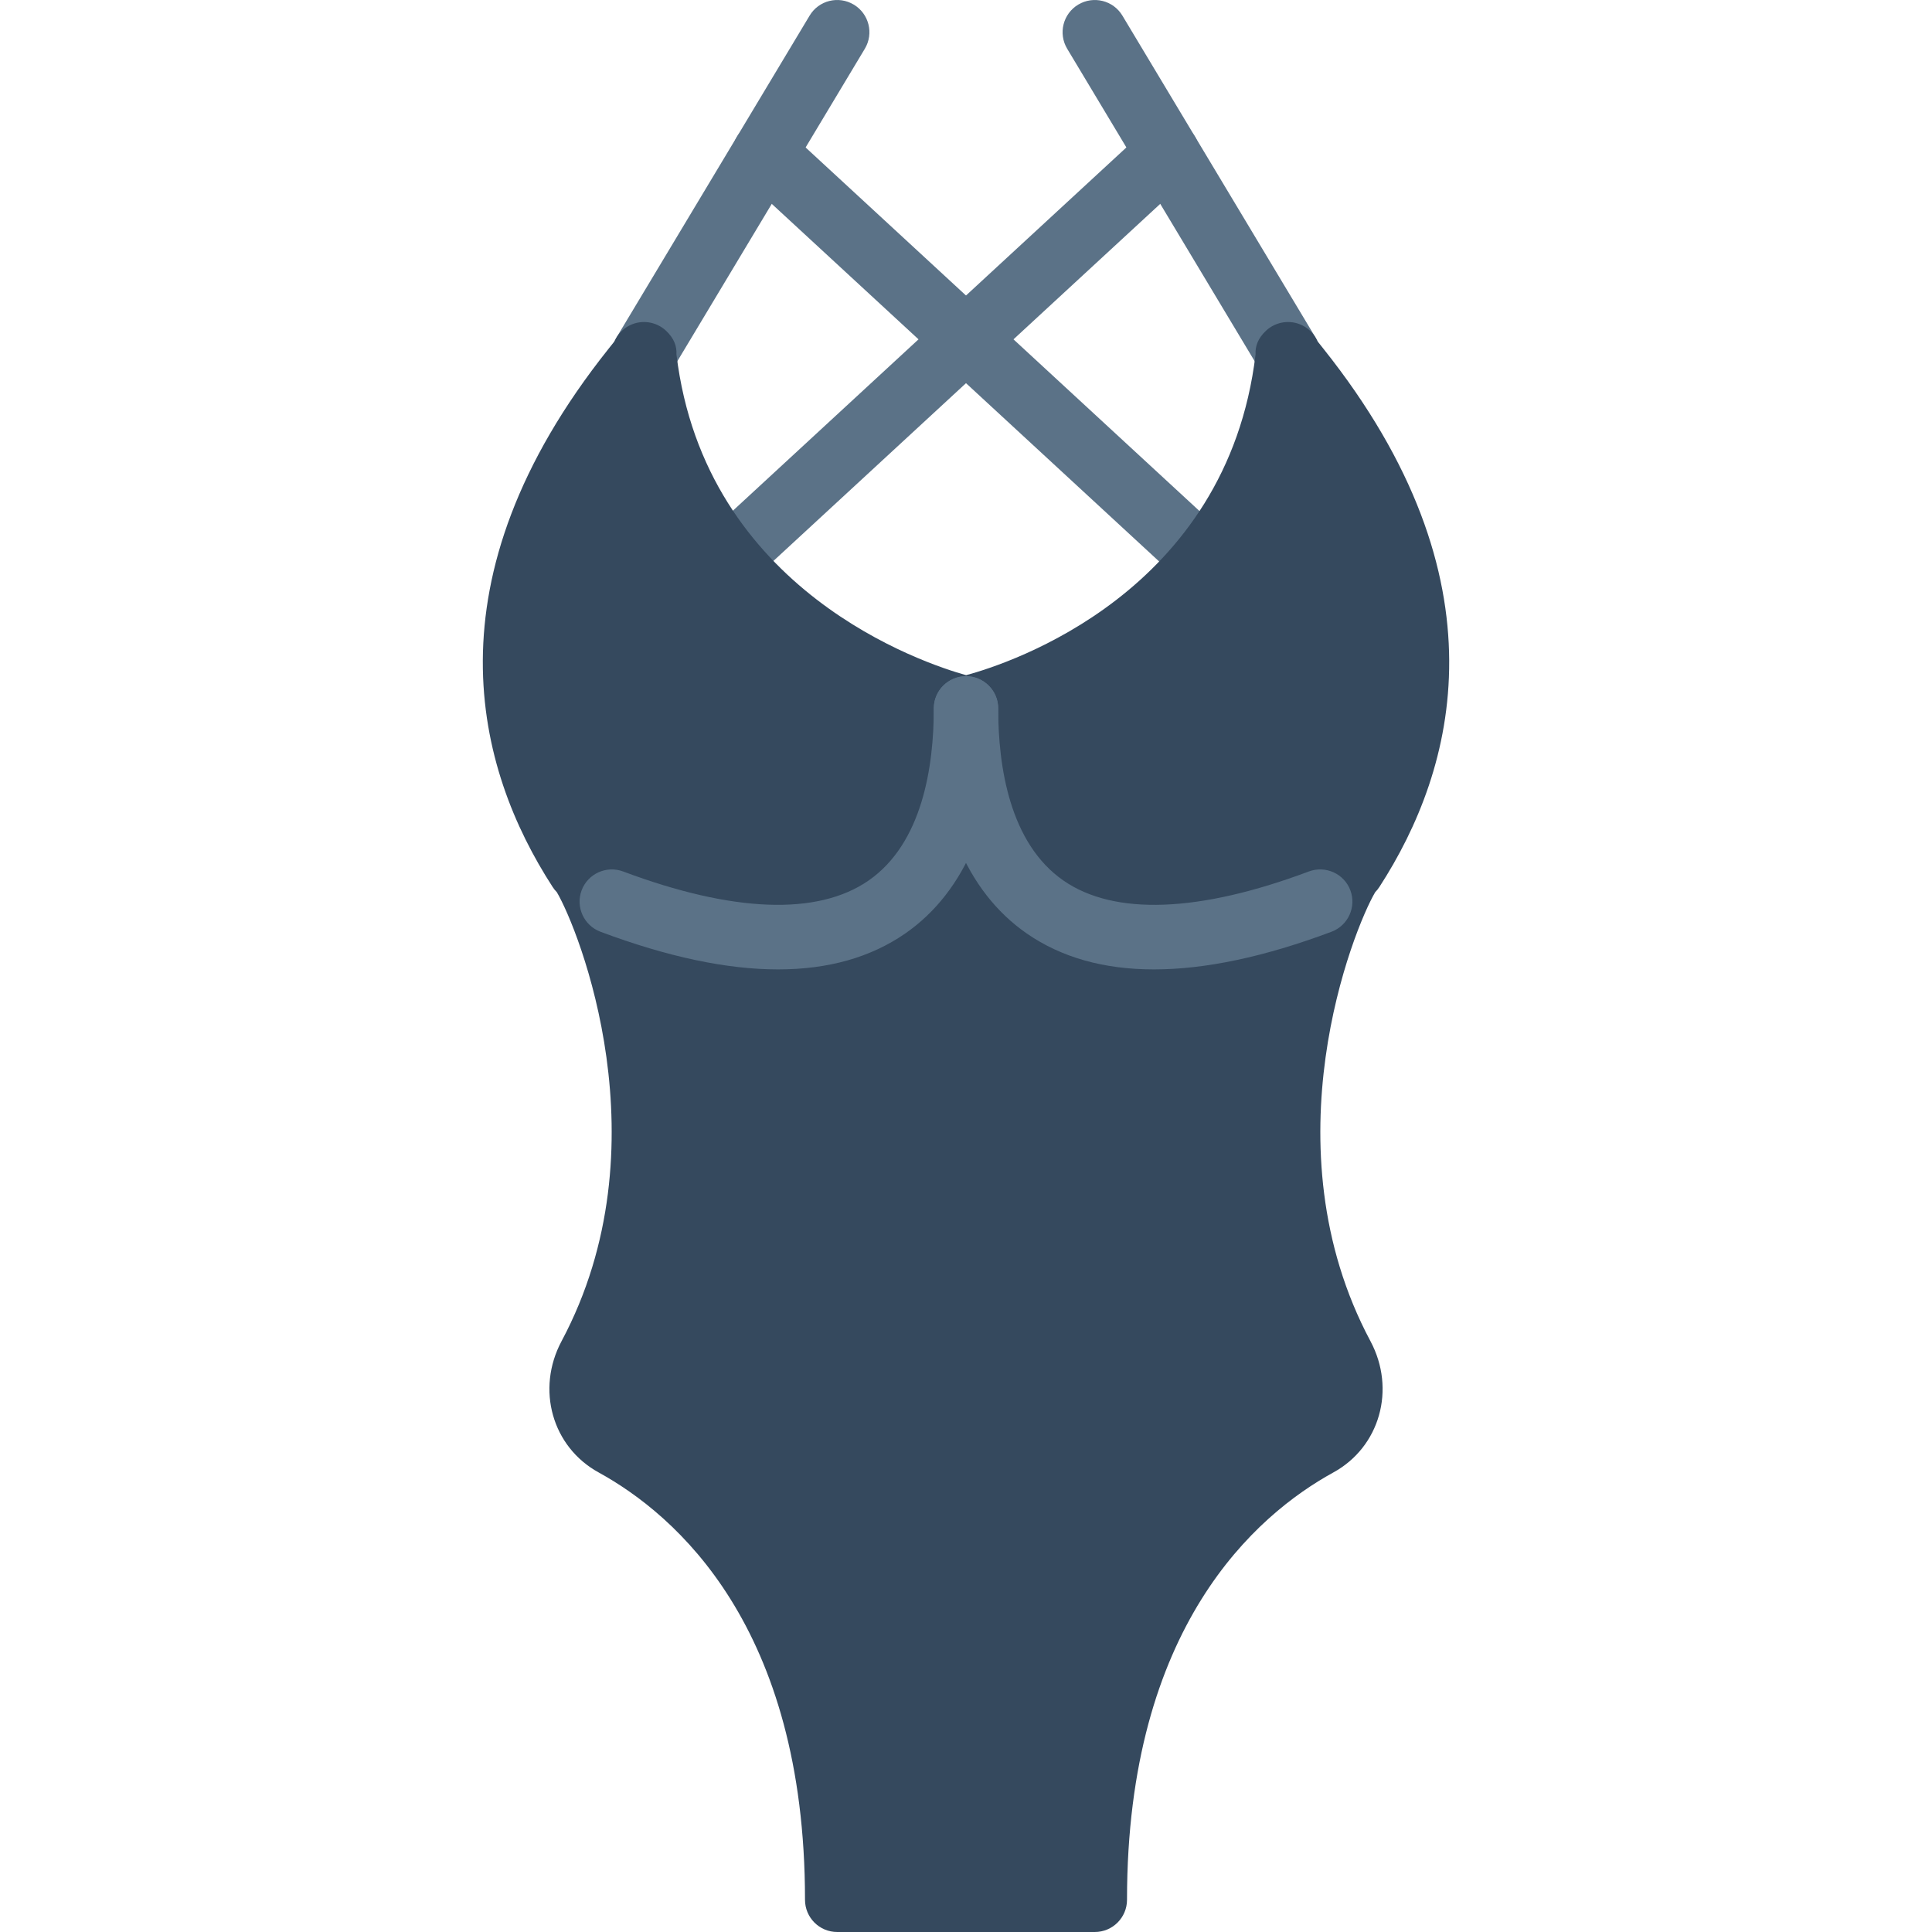 <?xml version="1.0" encoding="iso-8859-1"?>
<!-- Uploaded to: SVG Repo, www.svgrepo.com, Generator: SVG Repo Mixer Tools -->
<svg height="800px" width="800px" version="1.1" id="Layer_1" xmlns="http://www.w3.org/2000/svg" xmlns:xlink="http://www.w3.org/1999/xlink" 
	 viewBox="0 0 512.003 512.003" xml:space="preserve">
<g transform="translate(-1 -1)">
	<g>
		<path style="fill:#5B7287;" d="M171.66,103.403c-1.493,0-3.012-0.393-4.386-1.22c-4.036-2.423-5.35-7.663-2.918-11.708
			l51.2-85.333c2.415-4.045,7.654-5.35,11.708-2.918c4.036,2.423,5.35,7.663,2.918,11.708l-51.2,85.333
			C177.386,101.927,174.561,103.403,171.66,103.403"/>
		<path style="fill:#5B7287;" d="M342.344,103.403c-2.901,0-5.726-1.476-7.322-4.139l-51.2-85.333
			c-2.432-4.045-1.118-9.284,2.918-11.708c4.045-2.423,9.284-1.126,11.708,2.918l51.2,85.333c2.432,4.045,1.118,9.284-2.918,11.708
			C345.356,103.011,343.837,103.403,342.344,103.403"/>
		<path style="fill:#5B7287;" d="M193.964,157.658c-2.304,0-4.591-0.922-6.272-2.748c-3.2-3.465-2.978-8.858,0.478-12.058
			L304.607,35.366c3.473-3.191,8.866-2.97,12.058,0.486c3.2,3.465,2.987,8.866-0.478,12.058L199.75,155.396
			C198.103,156.907,196.029,157.658,193.964,157.658"/>
		<path style="fill:#5B7287;" d="M316.731,154.603c-2.065,0-4.139-0.751-5.786-2.261L197.819,47.911
			c-3.465-3.191-3.678-8.593-0.486-12.058c3.209-3.456,8.602-3.678,12.058-0.486l113.135,104.431
			c3.456,3.2,3.678,8.593,0.478,12.058C321.322,153.682,319.035,154.603,316.731,154.603"/>
	</g>
	<path style="fill:#35495E;" d="M291.135,513.003h-68.267c-4.71,0-8.533-3.823-8.533-8.533c0-72.422-34.261-102.033-54.673-113.246
		c-12.331-6.758-16.649-22.042-9.847-34.79c27.631-51.746,4.514-109.218-1.246-118.989c-0.418-0.418-0.794-0.887-1.126-1.408
		c-20.215-31.198-34.039-81.28,14.839-142.618c0.649-0.819,1.195-1.485,1.579-1.988c0.785-1.783,2.167-3.285,3.985-4.19
		c3.209-1.604,7.057-1.033,9.66,1.408c2.167,2.031,2.876,4.173,2.756,6.238c7.543,62.805,65.673,81.946,76.766,85.043
		c11.452-3.098,69.129-21.76,76.715-85.043c-0.119-2.065,0.589-4.207,2.756-6.238c2.611-2.441,6.46-3.012,9.66-1.408
		c1.818,0.905,3.2,2.406,3.985,4.19c0.384,0.503,0.93,1.169,1.579,1.988c48.879,61.338,35.055,111.42,14.839,142.618
		c-0.333,0.521-0.708,0.99-1.126,1.408c-5.76,9.771-28.877,67.243-1.246,118.989c6.801,12.749,2.483,28.032-9.847,34.79
		c-20.412,11.213-54.673,40.823-54.673,113.246C299.668,509.181,295.845,513.003,291.135,513.003"/>
	<g>
		<path style="fill:#5B7287;" d="M207.194,257.904c-13.602,0-29.321-3.328-47.053-9.975c-4.412-1.655-6.647-6.571-5.001-10.991
			c1.664-4.412,6.571-6.622,10.991-4.992c29.09,10.906,51.575,11.75,65.041,2.415c14.293-9.907,17.297-30.276,17.297-45.619
			c0-4.719,3.823-8.533,8.533-8.533c4.71,0,8.533,3.814,8.533,8.533c0,27.853-8.525,48.478-24.644,59.648
			C231.735,254.729,220.471,257.904,207.194,257.904"/>
		<path style="fill:#5B7287;" d="M306.81,257.904c-13.286,0-24.542-3.174-33.698-9.515c-16.119-11.17-24.644-31.795-24.644-59.648
			c0-4.719,3.823-8.533,8.533-8.533c4.71,0,8.533,3.814,8.533,8.533c0,15.343,3.004,35.712,17.297,45.619
			c13.466,9.335,35.951,8.499,65.041-2.415c4.412-1.63,9.335,0.58,10.991,4.992c1.647,4.42-0.589,9.335-5.001,10.991
			C336.13,254.576,320.412,257.904,306.81,257.904"/>
	</g>
</g>
</svg>
